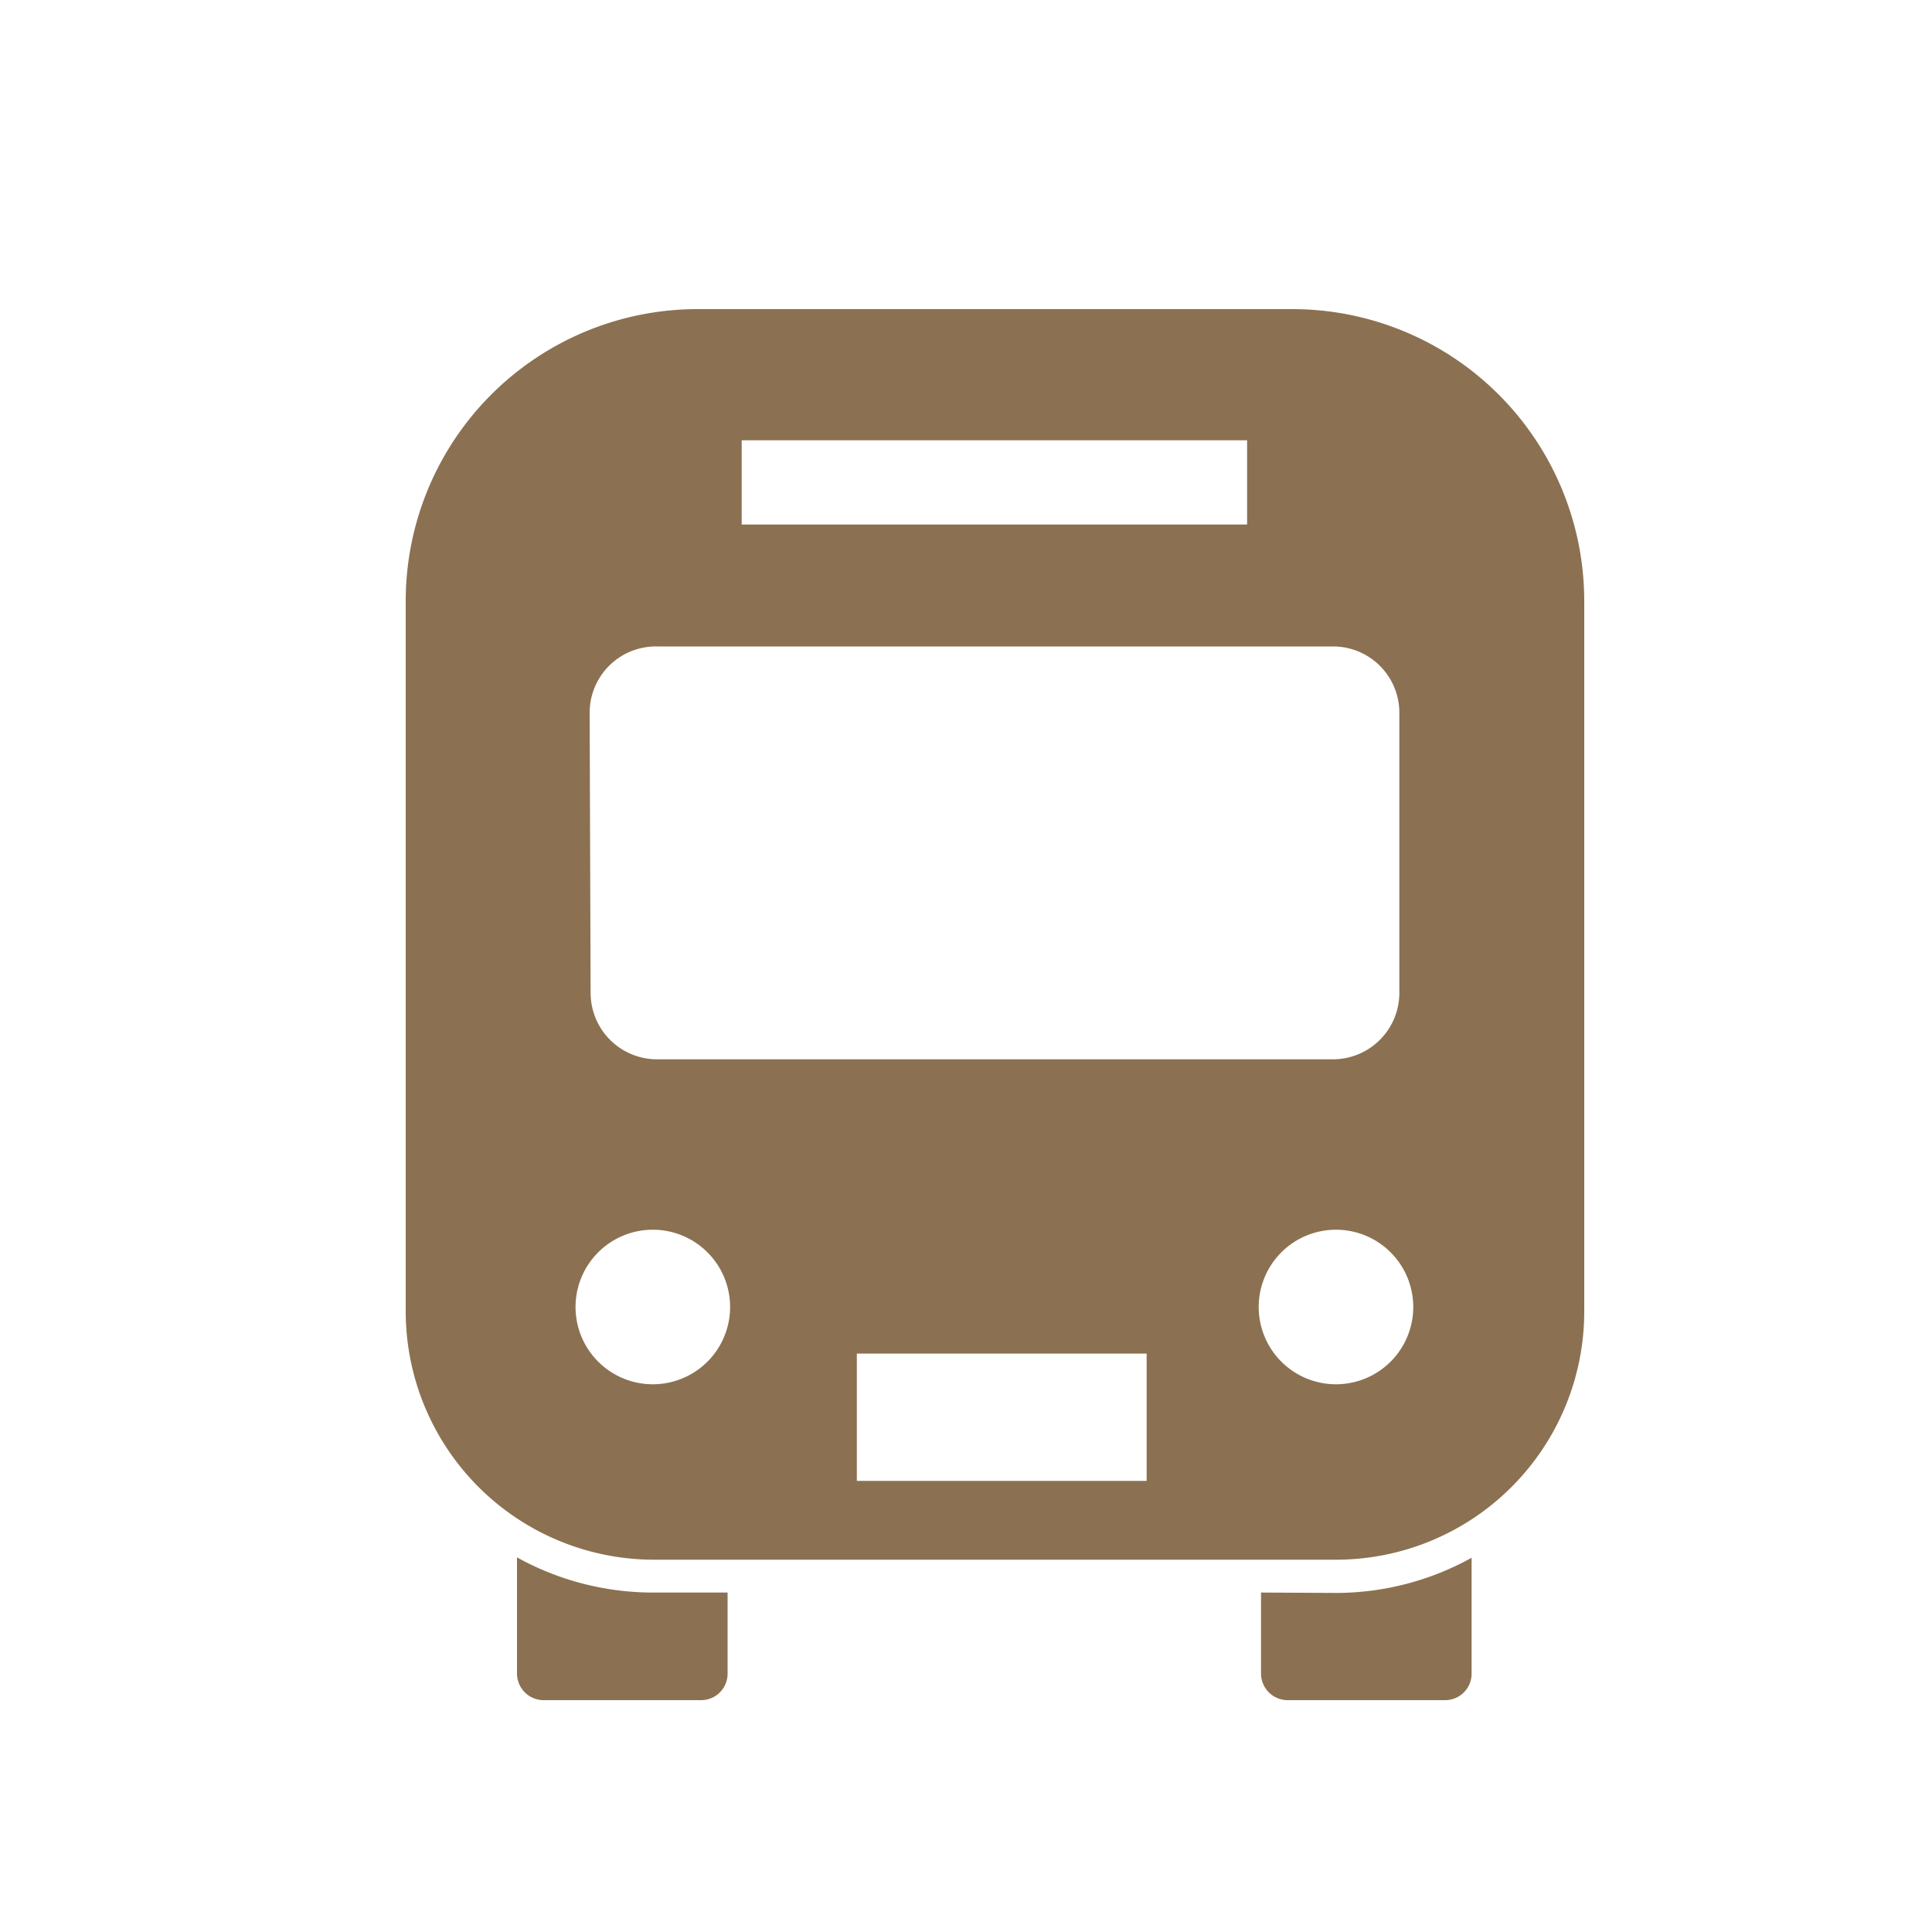 <svg id="レイヤー_1" data-name="レイヤー 1" xmlns="http://www.w3.org/2000/svg" viewBox="0 0 100 100"><title>icon-bus</title><path d="M26.76,80.61v6A1.38,1.38,0,0,0,28.14,88h8.15a1.37,1.37,0,0,0,1.37-1.37v-4.2H33.79A14.53,14.53,0,0,1,26.76,80.61Zm38.51,1.82v4.2A1.38,1.38,0,0,0,66.65,88H74.8a1.37,1.37,0,0,0,1.37-1.37v-6a14.5,14.5,0,0,1-7,1.82ZM66.88,16H36.06A15.11,15.11,0,0,0,21,31.12V67.88A12.86,12.86,0,0,0,33.79,80.73H69.15A12.85,12.85,0,0,0,82,67.88V31.12A15.11,15.11,0,0,0,66.88,16ZM38.39,22.79H64.55v4.36H38.39Zm-7.87,14.1A3.43,3.43,0,0,1,34,33.46H69a3.43,3.43,0,0,1,3.43,3.43v14.5A3.44,3.44,0,0,1,69,54.83H34a3.44,3.44,0,0,1-3.43-3.44Zm3.27,34.76a4,4,0,1,1,4-4A4,4,0,0,1,33.79,71.65Zm25.56,5h-15V70.06h15Zm9.8-5a4,4,0,1,1,4-4A4,4,0,0,1,69.15,71.65Z" style="fill:#8b7151"/></svg>